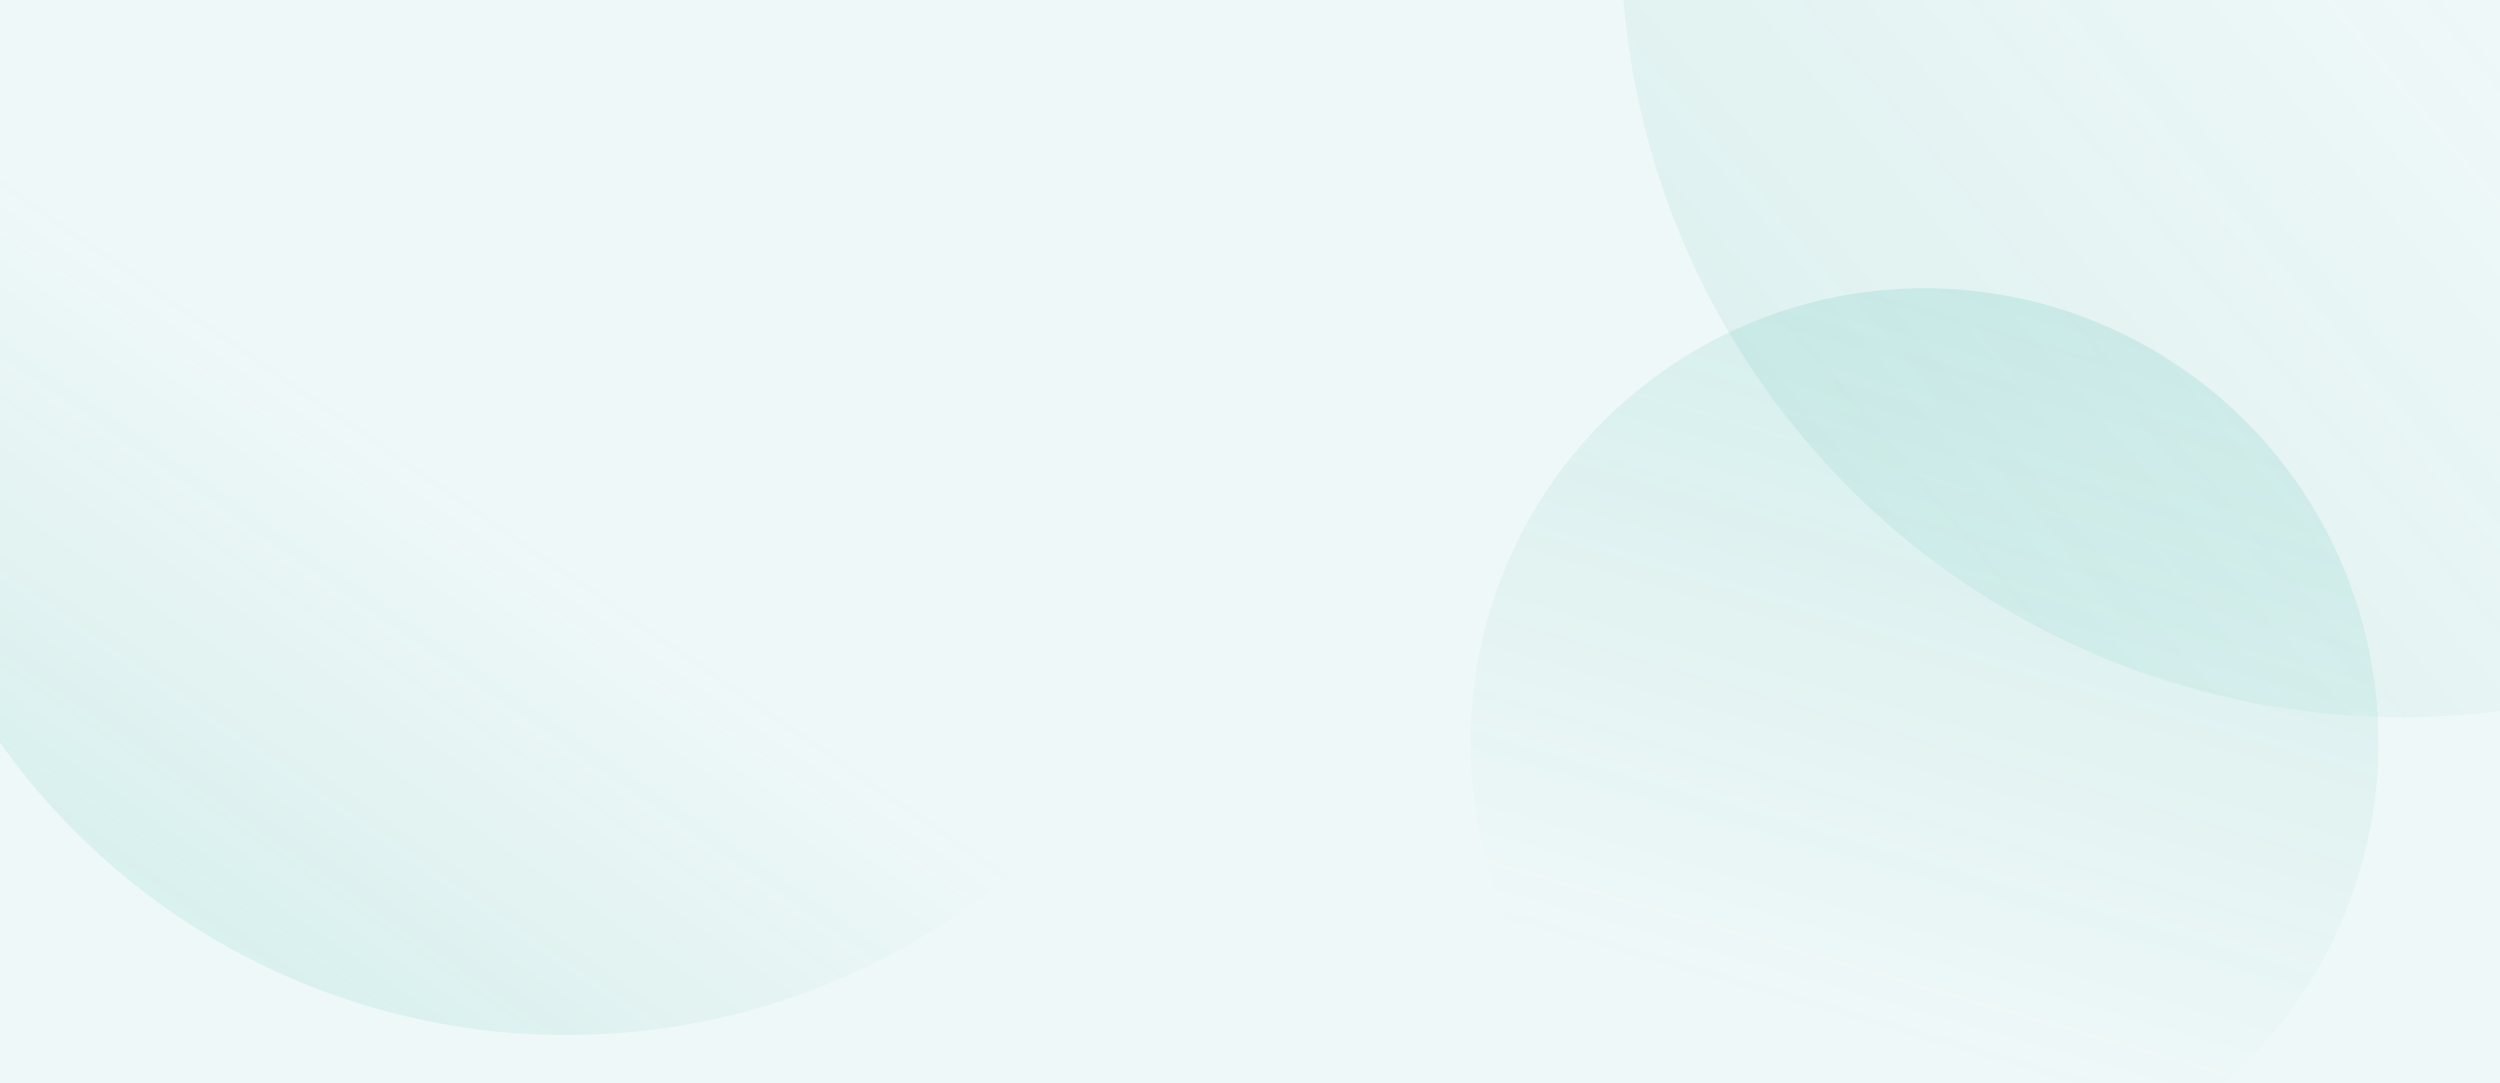 <svg width="1440" height="624" viewBox="0 0 1440 624" fill="none" xmlns="http://www.w3.org/2000/svg">
<rect x="0" y="0" width="1440" height="624" fill="#333333" stroke="none"/>
<g clip-path="url(#clip0_8466_48289)">
<rect width="1440" height="624" fill="#EFF8F8"/>
<circle opacity="0.08" cx="1383.62" cy="-36.865" r="450" transform="rotate(15 1383.62 -36.865)" fill="url(#paint0_linear_8466_48289)"/>
<ellipse opacity="0.12" cx="1108.5" cy="427.5" rx="261.5" ry="261.5" transform="rotate(180 1108.5 427.5)" fill="url(#paint1_linear_8466_48289)"/>
<circle opacity="0.1" cx="326.204" cy="196.202" r="400" transform="rotate(-45 326.204 196.202)" fill="url(#paint2_linear_8466_48289)"/>
</g>
<defs>
<linearGradient id="paint0_linear_8466_48289" x1="1089.98" y1="382.282" x2="1383.95" y2="-37.094" gradientUnits="userSpaceOnUse">
<stop stop-color="#00A18F"/>
<stop offset="1" stop-color="#00A18F" stop-opacity="0.01"/>
</linearGradient>
<linearGradient id="paint1_linear_8466_48289" x1="993.838" y1="689" x2="1129.56" y2="218.066" gradientUnits="userSpaceOnUse">
<stop stop-color="#00A18F"/>
<stop offset="0.919" stop-color="#00A18F" stop-opacity="0.01"/>
</linearGradient>
<linearGradient id="paint2_linear_8466_48289" x1="-106.808" y1="191.12" x2="207.308" y2="133.416" gradientUnits="userSpaceOnUse">
<stop stop-color="#00A18F"/>
<stop offset="1" stop-color="#00A18F" stop-opacity="0.01"/>
</linearGradient>
<clipPath id="clip0_8466_48289">
<rect width="1440" height="624" fill="white"/>
</clipPath>
</defs>
</svg>
